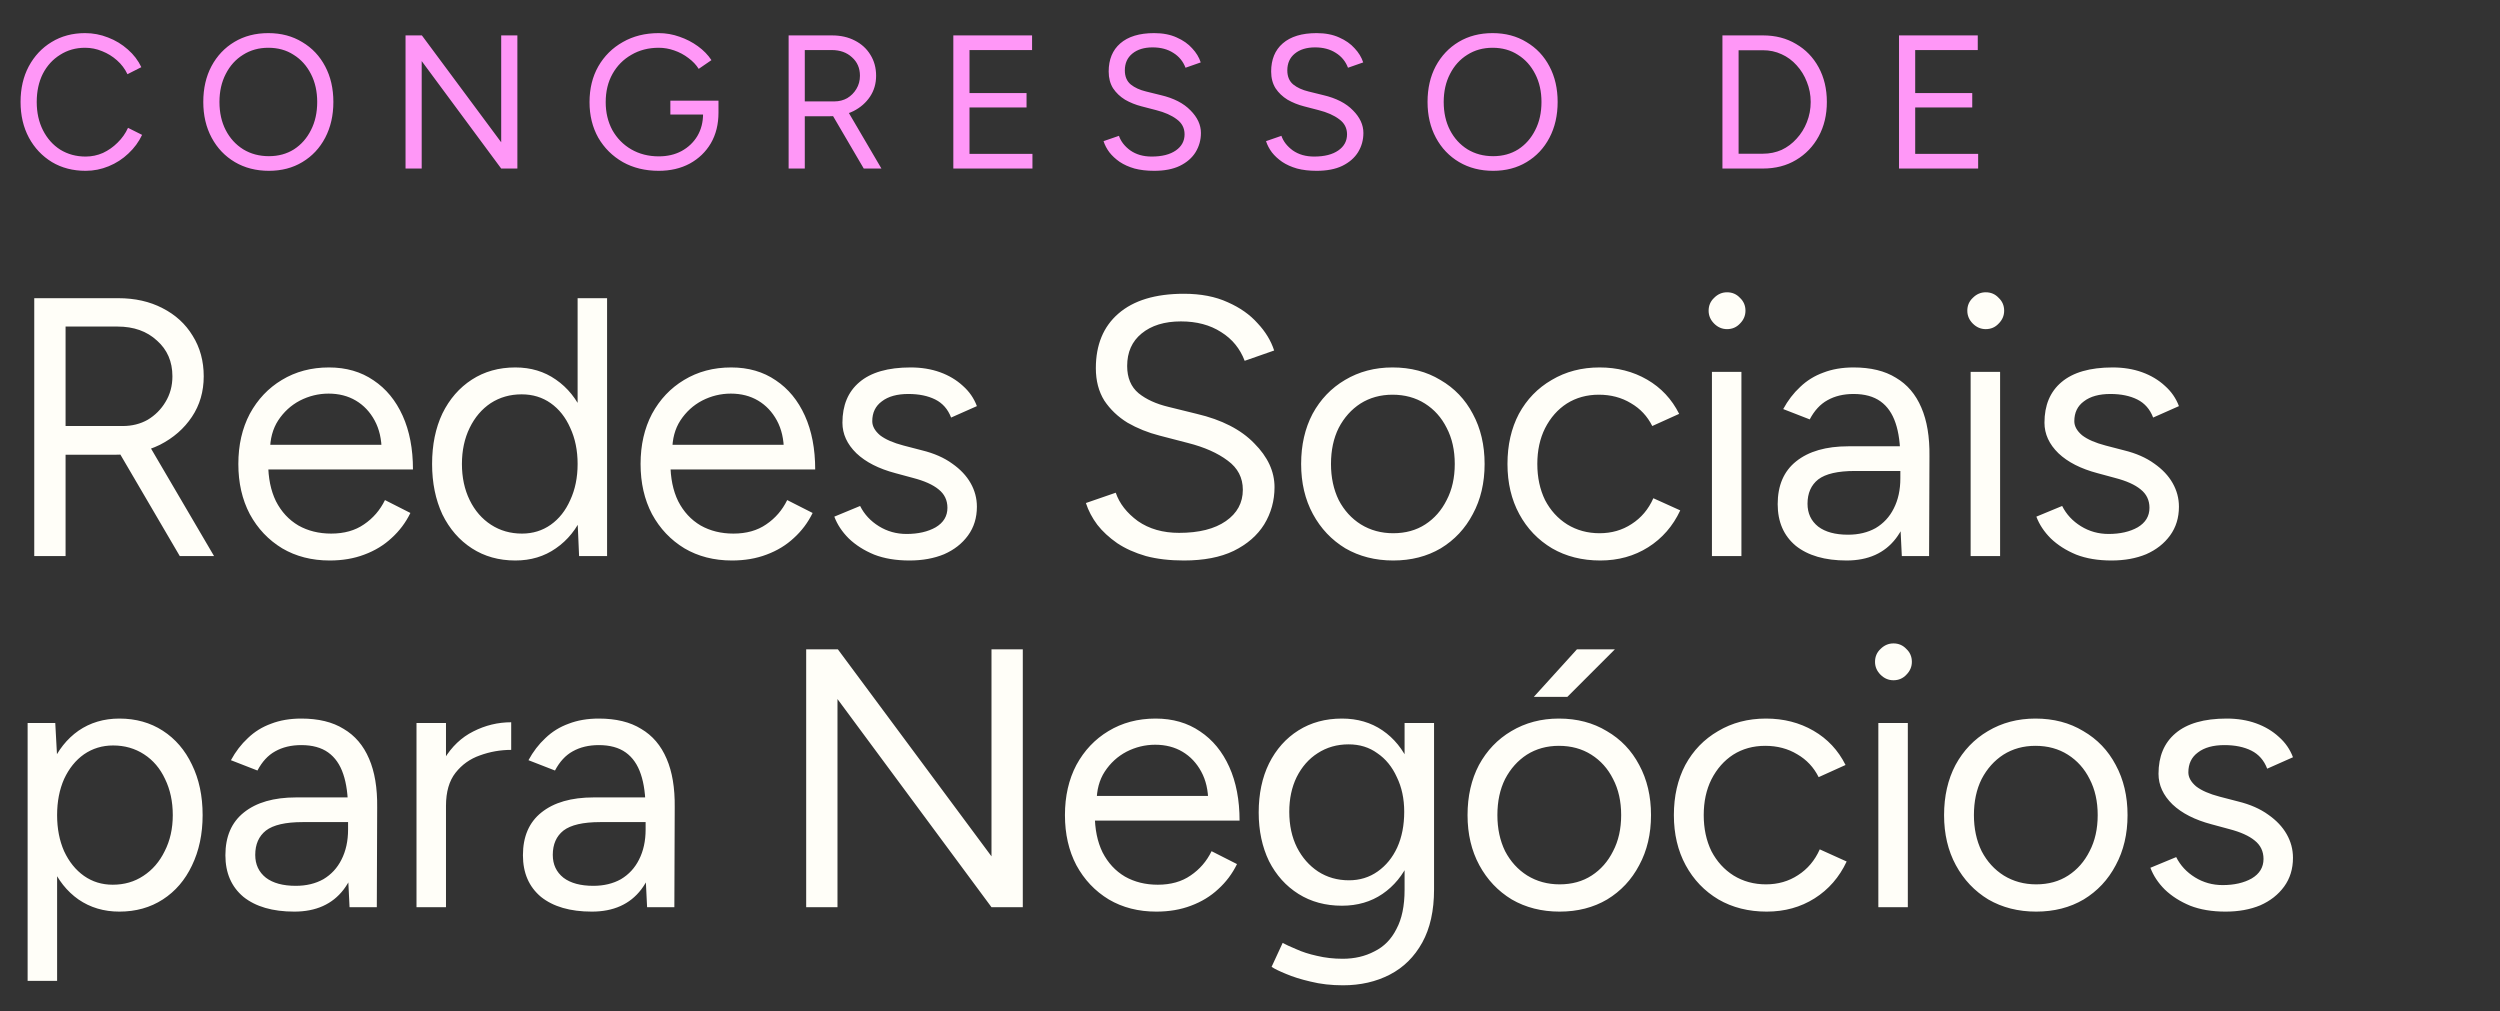 <svg width="178" height="72" viewBox="0 0 178 72" fill="none" xmlns="http://www.w3.org/2000/svg">
<rect x="0" y="0" width="178" height="72" fill="#333333" stroke="none"/>
<path d="M2.439 39.592V21.231H8.42C9.609 21.231 10.658 21.467 11.568 21.939C12.494 22.411 13.211 23.067 13.718 23.907C14.243 24.746 14.505 25.708 14.505 26.792C14.505 27.876 14.226 28.838 13.666 29.677C13.106 30.517 12.346 31.181 11.384 31.671C10.422 32.143 9.338 32.379 8.131 32.379H4.669V39.592H2.439ZM12.8 39.592L8.394 32.064L10.151 30.91L15.24 39.592H12.8ZM4.669 30.333H8.735C9.399 30.333 9.994 30.184 10.518 29.887C11.043 29.572 11.463 29.152 11.777 28.628C12.11 28.086 12.276 27.474 12.276 26.792C12.276 25.743 11.909 24.895 11.174 24.247C10.457 23.583 9.522 23.251 8.367 23.251H4.669V30.333ZM23.475 39.907C22.199 39.907 21.071 39.618 20.092 39.041C19.113 38.447 18.343 37.634 17.784 36.602C17.241 35.57 16.97 34.381 16.97 33.035C16.97 31.688 17.241 30.499 17.784 29.467C18.343 28.436 19.104 27.631 20.066 27.054C21.045 26.46 22.164 26.162 23.423 26.162C24.647 26.162 25.705 26.468 26.597 27.08C27.489 27.675 28.179 28.514 28.669 29.599C29.159 30.683 29.403 31.959 29.403 33.428H18.57L19.095 32.982C19.095 34.031 19.279 34.932 19.646 35.684C20.03 36.436 20.564 37.013 21.246 37.415C21.928 37.8 22.706 37.992 23.58 37.992C24.507 37.992 25.285 37.773 25.915 37.336C26.562 36.899 27.06 36.322 27.41 35.605L29.22 36.523C28.888 37.205 28.442 37.8 27.882 38.307C27.34 38.814 26.693 39.208 25.941 39.487C25.207 39.767 24.385 39.907 23.475 39.907ZM19.226 32.09L18.675 31.671H27.725L27.174 32.117C27.174 31.277 27.008 30.552 26.675 29.939C26.343 29.327 25.897 28.855 25.338 28.523C24.778 28.191 24.131 28.025 23.397 28.025C22.68 28.025 21.998 28.191 21.351 28.523C20.721 28.855 20.205 29.327 19.803 29.939C19.419 30.534 19.226 31.251 19.226 32.09ZM41.231 39.592L41.126 37.153V21.231H43.224V39.592H41.231ZM36.693 39.907C35.521 39.907 34.489 39.618 33.598 39.041C32.706 38.464 32.006 37.66 31.499 36.628C31.01 35.579 30.765 34.381 30.765 33.035C30.765 31.671 31.01 30.473 31.499 29.441C32.006 28.409 32.706 27.605 33.598 27.028C34.489 26.451 35.521 26.162 36.693 26.162C37.794 26.162 38.756 26.451 39.578 27.028C40.417 27.605 41.065 28.409 41.519 29.441C41.974 30.473 42.201 31.671 42.201 33.035C42.201 34.381 41.974 35.579 41.519 36.628C41.065 37.66 40.417 38.464 39.578 39.041C38.756 39.618 37.794 39.907 36.693 39.907ZM37.165 37.992C37.934 37.992 38.616 37.782 39.211 37.363C39.805 36.943 40.269 36.357 40.601 35.605C40.951 34.853 41.126 33.996 41.126 33.035C41.126 32.073 40.951 31.216 40.601 30.464C40.269 29.712 39.805 29.126 39.211 28.707C38.616 28.287 37.926 28.077 37.139 28.077C36.317 28.077 35.582 28.287 34.935 28.707C34.306 29.126 33.807 29.712 33.44 30.464C33.073 31.216 32.889 32.073 32.889 33.035C32.889 33.996 33.073 34.853 33.44 35.605C33.807 36.357 34.315 36.943 34.962 37.363C35.609 37.782 36.343 37.992 37.165 37.992ZM52.114 39.907C50.838 39.907 49.71 39.618 48.731 39.041C47.752 38.447 46.982 37.634 46.422 36.602C45.88 35.57 45.609 34.381 45.609 33.035C45.609 31.688 45.88 30.499 46.422 29.467C46.982 28.436 47.743 27.631 48.705 27.054C49.684 26.46 50.803 26.162 52.062 26.162C53.286 26.162 54.344 26.468 55.236 27.08C56.128 27.675 56.818 28.514 57.308 29.599C57.798 30.683 58.042 31.959 58.042 33.428H47.209L47.734 32.982C47.734 34.031 47.918 34.932 48.285 35.684C48.67 36.436 49.203 37.013 49.885 37.415C50.567 37.8 51.345 37.992 52.219 37.992C53.146 37.992 53.924 37.773 54.554 37.336C55.201 36.899 55.699 36.322 56.049 35.605L57.859 36.523C57.527 37.205 57.081 37.8 56.521 38.307C55.979 38.814 55.332 39.208 54.58 39.487C53.846 39.767 53.024 39.907 52.114 39.907ZM47.865 32.09L47.314 31.671H56.364L55.813 32.117C55.813 31.277 55.647 30.552 55.315 29.939C54.982 29.327 54.536 28.855 53.977 28.523C53.417 28.191 52.77 28.025 52.036 28.025C51.319 28.025 50.637 28.191 49.99 28.523C49.36 28.855 48.844 29.327 48.442 29.939C48.057 30.534 47.865 31.251 47.865 32.09ZM64.755 39.907C63.793 39.907 62.954 39.767 62.237 39.487C61.52 39.19 60.916 38.805 60.427 38.333C59.955 37.861 59.614 37.345 59.404 36.785L61.24 36.025C61.537 36.619 61.983 37.1 62.578 37.468C63.172 37.835 63.828 38.018 64.545 38.018C65.367 38.018 66.058 37.861 66.617 37.546C67.177 37.214 67.457 36.751 67.457 36.156C67.457 35.614 67.247 35.177 66.827 34.844C66.425 34.512 65.822 34.241 65.017 34.031L63.758 33.69C62.569 33.376 61.642 32.904 60.978 32.274C60.313 31.627 59.981 30.901 59.981 30.097C59.981 28.855 60.383 27.893 61.188 27.212C62.009 26.512 63.225 26.162 64.833 26.162C65.603 26.162 66.302 26.276 66.932 26.503C67.561 26.731 68.103 27.054 68.558 27.474C69.013 27.876 69.345 28.357 69.555 28.916L67.719 29.73C67.491 29.135 67.115 28.707 66.591 28.444C66.066 28.182 65.428 28.051 64.676 28.051C63.872 28.051 63.242 28.226 62.788 28.576C62.333 28.908 62.105 29.38 62.105 29.992C62.105 30.342 62.289 30.674 62.656 30.989C63.041 31.286 63.601 31.531 64.335 31.723L65.647 32.064C66.503 32.274 67.22 32.589 67.797 33.008C68.374 33.411 68.812 33.874 69.109 34.399C69.406 34.923 69.555 35.483 69.555 36.077C69.555 36.864 69.345 37.546 68.925 38.123C68.506 38.7 67.937 39.146 67.22 39.461C66.503 39.758 65.682 39.907 64.755 39.907ZM84.293 39.907C83.279 39.907 82.379 39.802 81.592 39.592C80.805 39.365 80.123 39.059 79.546 38.674C78.969 38.272 78.496 37.835 78.129 37.363C77.762 36.873 77.491 36.357 77.316 35.815L79.441 35.081C79.703 35.85 80.228 36.523 81.015 37.1C81.819 37.66 82.798 37.94 83.952 37.94C85.369 37.94 86.479 37.66 87.284 37.1C88.088 36.541 88.49 35.797 88.49 34.871C88.49 34.014 88.132 33.323 87.415 32.798C86.698 32.257 85.754 31.837 84.582 31.54L82.562 31.015C81.74 30.805 80.98 30.499 80.28 30.097C79.598 29.677 79.047 29.152 78.628 28.523C78.225 27.876 78.024 27.107 78.024 26.215C78.024 24.553 78.558 23.259 79.624 22.333C80.709 21.388 82.265 20.916 84.293 20.916C85.5 20.916 86.54 21.117 87.415 21.52C88.289 21.904 88.997 22.403 89.539 23.015C90.099 23.609 90.492 24.256 90.72 24.956L88.621 25.69C88.289 24.816 87.73 24.134 86.943 23.644C86.156 23.137 85.203 22.884 84.084 22.884C82.912 22.884 81.976 23.172 81.277 23.749C80.595 24.309 80.254 25.078 80.254 26.057C80.254 26.897 80.525 27.544 81.067 27.998C81.609 28.436 82.317 28.759 83.192 28.969L85.211 29.467C86.995 29.887 88.359 30.587 89.303 31.566C90.265 32.528 90.746 33.568 90.746 34.687C90.746 35.649 90.501 36.532 90.012 37.336C89.522 38.123 88.796 38.753 87.835 39.225C86.89 39.68 85.71 39.907 84.293 39.907ZM99.199 39.907C97.922 39.907 96.786 39.618 95.789 39.041C94.81 38.447 94.04 37.634 93.481 36.602C92.921 35.57 92.641 34.381 92.641 33.035C92.641 31.688 92.912 30.499 93.454 29.467C94.014 28.436 94.784 27.631 95.763 27.054C96.76 26.46 97.887 26.162 99.146 26.162C100.44 26.162 101.577 26.46 102.556 27.054C103.553 27.631 104.323 28.436 104.865 29.467C105.424 30.499 105.704 31.688 105.704 33.035C105.704 34.381 105.424 35.57 104.865 36.602C104.323 37.634 103.562 38.447 102.583 39.041C101.603 39.618 100.475 39.907 99.199 39.907ZM99.199 37.966C100.073 37.966 100.834 37.756 101.481 37.336C102.128 36.917 102.635 36.34 103.002 35.605C103.387 34.871 103.579 34.014 103.579 33.035C103.579 32.055 103.387 31.198 103.002 30.464C102.635 29.73 102.119 29.152 101.455 28.733C100.79 28.313 100.021 28.103 99.146 28.103C98.29 28.103 97.529 28.313 96.864 28.733C96.217 29.152 95.701 29.73 95.317 30.464C94.95 31.198 94.766 32.055 94.766 33.035C94.766 33.996 94.95 34.853 95.317 35.605C95.701 36.34 96.226 36.917 96.891 37.336C97.573 37.756 98.342 37.966 99.199 37.966ZM113.942 39.907C112.648 39.907 111.503 39.618 110.506 39.041C109.509 38.447 108.731 37.634 108.172 36.602C107.612 35.57 107.332 34.381 107.332 33.035C107.332 31.688 107.603 30.499 108.145 29.467C108.705 28.436 109.483 27.631 110.48 27.054C111.477 26.46 112.613 26.162 113.89 26.162C115.149 26.162 116.277 26.451 117.274 27.028C118.27 27.605 119.031 28.418 119.556 29.467L117.641 30.333C117.291 29.633 116.784 29.091 116.119 28.707C115.455 28.304 114.694 28.103 113.837 28.103C112.981 28.103 112.22 28.313 111.555 28.733C110.908 29.152 110.392 29.738 110.008 30.49C109.641 31.225 109.457 32.073 109.457 33.035C109.457 33.996 109.641 34.853 110.008 35.605C110.392 36.34 110.917 36.917 111.582 37.336C112.264 37.756 113.033 37.966 113.89 37.966C114.747 37.966 115.507 37.747 116.172 37.31C116.854 36.873 117.37 36.261 117.719 35.474L119.634 36.34C119.11 37.459 118.349 38.333 117.352 38.963C116.355 39.592 115.219 39.907 113.942 39.907ZM121.89 39.592V26.477H123.989V39.592H121.89ZM122.966 23.434C122.616 23.434 122.31 23.303 122.048 23.041C121.786 22.779 121.654 22.473 121.654 22.123C121.654 21.756 121.786 21.45 122.048 21.205C122.31 20.942 122.616 20.811 122.966 20.811C123.333 20.811 123.639 20.942 123.884 21.205C124.146 21.45 124.277 21.756 124.277 22.123C124.277 22.473 124.146 22.779 123.884 23.041C123.639 23.303 123.333 23.434 122.966 23.434ZM135.41 39.592L135.305 37.441V32.667C135.305 31.636 135.191 30.788 134.964 30.123C134.737 29.441 134.378 28.925 133.889 28.576C133.399 28.226 132.761 28.051 131.974 28.051C131.257 28.051 130.636 28.2 130.112 28.497C129.604 28.777 129.185 29.231 128.853 29.861L126.964 29.126C127.296 28.514 127.698 27.99 128.171 27.552C128.643 27.098 129.194 26.757 129.823 26.529C130.453 26.285 131.17 26.162 131.974 26.162C133.198 26.162 134.203 26.407 134.99 26.897C135.795 27.369 136.398 28.077 136.8 29.021C137.202 29.948 137.395 31.102 137.377 32.484L137.351 39.592H135.41ZM131.476 39.907C129.937 39.907 128.73 39.557 127.856 38.858C126.999 38.141 126.571 37.153 126.571 35.894C126.571 34.565 127.008 33.55 127.882 32.851C128.774 32.134 130.015 31.776 131.607 31.776H135.358V33.533H132.079C130.855 33.533 129.98 33.734 129.456 34.136C128.949 34.538 128.695 35.115 128.695 35.867C128.695 36.55 128.949 37.092 129.456 37.494C129.963 37.879 130.671 38.071 131.58 38.071C132.332 38.071 132.988 37.913 133.548 37.599C134.107 37.266 134.536 36.803 134.833 36.209C135.148 35.596 135.305 34.88 135.305 34.058H136.197C136.197 35.841 135.795 37.266 134.99 38.333C134.186 39.382 133.014 39.907 131.476 39.907ZM140.309 39.592V26.477H142.407V39.592H140.309ZM141.384 23.434C141.035 23.434 140.729 23.303 140.466 23.041C140.204 22.779 140.073 22.473 140.073 22.123C140.073 21.756 140.204 21.45 140.466 21.205C140.729 20.942 141.035 20.811 141.384 20.811C141.752 20.811 142.058 20.942 142.302 21.205C142.565 21.45 142.696 21.756 142.696 22.123C142.696 22.473 142.565 22.779 142.302 23.041C142.058 23.303 141.752 23.434 141.384 23.434ZM150.34 39.907C149.378 39.907 148.539 39.767 147.822 39.487C147.105 39.19 146.502 38.805 146.012 38.333C145.54 37.861 145.199 37.345 144.989 36.785L146.825 36.025C147.122 36.619 147.568 37.1 148.163 37.468C148.757 37.835 149.413 38.018 150.13 38.018C150.952 38.018 151.643 37.861 152.202 37.546C152.762 37.214 153.042 36.751 153.042 36.156C153.042 35.614 152.832 35.177 152.412 34.844C152.01 34.512 151.407 34.241 150.602 34.031L149.343 33.69C148.154 33.376 147.227 32.904 146.563 32.274C145.898 31.627 145.566 30.901 145.566 30.097C145.566 28.855 145.968 27.893 146.773 27.212C147.595 26.512 148.81 26.162 150.419 26.162C151.188 26.162 151.888 26.276 152.517 26.503C153.147 26.731 153.689 27.054 154.143 27.474C154.598 27.876 154.93 28.357 155.14 28.916L153.304 29.73C153.077 29.135 152.701 28.707 152.176 28.444C151.651 28.182 151.013 28.051 150.261 28.051C149.457 28.051 148.827 28.226 148.373 28.576C147.918 28.908 147.691 29.38 147.691 29.992C147.691 30.342 147.874 30.674 148.242 30.989C148.626 31.286 149.186 31.531 149.92 31.723L151.232 32.064C152.089 32.274 152.806 32.589 153.383 33.008C153.96 33.411 154.397 33.874 154.694 34.399C154.991 34.923 155.14 35.483 155.14 36.077C155.14 36.864 154.93 37.546 154.511 38.123C154.091 38.7 153.523 39.146 152.806 39.461C152.089 39.758 151.267 39.907 150.34 39.907ZM1.967 69.838V51.477H3.935L4.066 53.89V69.838H1.967ZM8.499 64.907C7.397 64.907 6.426 64.618 5.587 64.041C4.765 63.464 4.127 62.66 3.672 61.628C3.218 60.579 2.99 59.381 2.99 58.035C2.99 56.671 3.218 55.473 3.672 54.441C4.127 53.409 4.765 52.605 5.587 52.028C6.426 51.451 7.397 51.162 8.499 51.162C9.67 51.162 10.702 51.451 11.594 52.028C12.486 52.605 13.176 53.409 13.666 54.441C14.173 55.473 14.427 56.671 14.427 58.035C14.427 59.381 14.173 60.579 13.666 61.628C13.176 62.66 12.486 63.464 11.594 64.041C10.702 64.618 9.67 64.907 8.499 64.907ZM8.026 62.992C8.848 62.992 9.574 62.782 10.204 62.363C10.851 61.943 11.358 61.357 11.725 60.605C12.11 59.853 12.302 58.996 12.302 58.035C12.302 57.073 12.118 56.216 11.751 55.464C11.401 54.712 10.903 54.126 10.256 53.707C9.609 53.287 8.875 53.077 8.053 53.077C7.283 53.077 6.593 53.287 5.98 53.707C5.386 54.126 4.914 54.712 4.564 55.464C4.232 56.216 4.066 57.073 4.066 58.035C4.066 58.996 4.232 59.853 4.564 60.605C4.914 61.357 5.386 61.943 5.98 62.363C6.575 62.782 7.257 62.992 8.026 62.992ZM24.888 64.592L24.783 62.441V57.667C24.783 56.636 24.669 55.788 24.442 55.123C24.215 54.441 23.856 53.925 23.366 53.575C22.877 53.226 22.238 53.051 21.452 53.051C20.735 53.051 20.114 53.2 19.589 53.497C19.082 53.777 18.662 54.231 18.33 54.861L16.442 54.126C16.774 53.514 17.176 52.99 17.648 52.553C18.12 52.098 18.671 51.757 19.301 51.529C19.93 51.285 20.647 51.162 21.452 51.162C22.676 51.162 23.681 51.407 24.468 51.897C25.272 52.369 25.876 53.077 26.278 54.021C26.68 54.948 26.872 56.102 26.855 57.484L26.829 64.592H24.888ZM20.953 64.907C19.414 64.907 18.208 64.557 17.333 63.858C16.477 63.141 16.048 62.153 16.048 60.894C16.048 59.565 16.485 58.55 17.36 57.851C18.252 57.134 19.493 56.776 21.084 56.776H24.835V58.533H21.556C20.332 58.533 19.458 58.734 18.933 59.136C18.426 59.538 18.173 60.115 18.173 60.867C18.173 61.55 18.426 62.092 18.933 62.494C19.441 62.879 20.149 63.071 21.058 63.071C21.81 63.071 22.466 62.913 23.025 62.599C23.585 62.266 24.013 61.803 24.311 61.209C24.625 60.596 24.783 59.88 24.783 59.058H25.675C25.675 60.841 25.272 62.266 24.468 63.333C23.664 64.382 22.492 64.907 20.953 64.907ZM30.81 57.484C30.81 56.067 31.081 54.922 31.623 54.048C32.165 53.156 32.856 52.5 33.695 52.08C34.552 51.643 35.452 51.425 36.397 51.425V53.392C35.627 53.392 34.884 53.523 34.167 53.785C33.468 54.03 32.891 54.441 32.436 55.018C31.981 55.595 31.754 56.382 31.754 57.379L30.81 57.484ZM29.655 64.592V51.477H31.754V64.592H29.655ZM46.073 64.592L45.968 62.441V57.667C45.968 56.636 45.854 55.788 45.627 55.123C45.4 54.441 45.041 53.925 44.551 53.575C44.062 53.226 43.423 53.051 42.637 53.051C41.92 53.051 41.299 53.2 40.774 53.497C40.267 53.777 39.847 54.231 39.515 54.861L37.627 54.126C37.959 53.514 38.361 52.99 38.833 52.553C39.305 52.098 39.856 51.757 40.486 51.529C41.115 51.285 41.832 51.162 42.637 51.162C43.861 51.162 44.866 51.407 45.653 51.897C46.457 52.369 47.061 53.077 47.463 54.021C47.865 54.948 48.057 56.102 48.04 57.484L48.014 64.592H46.073ZM42.138 64.907C40.599 64.907 39.393 64.557 38.518 63.858C37.662 63.141 37.233 62.153 37.233 60.894C37.233 59.565 37.67 58.55 38.545 57.851C39.437 57.134 40.678 56.776 42.269 56.776H46.02V58.533H42.742C41.517 58.533 40.643 58.734 40.118 59.136C39.611 59.538 39.358 60.115 39.358 60.867C39.358 61.55 39.611 62.092 40.118 62.494C40.626 62.879 41.334 63.071 42.243 63.071C42.995 63.071 43.651 62.913 44.21 62.599C44.77 62.266 45.198 61.803 45.496 61.209C45.81 60.596 45.968 59.88 45.968 59.058H46.86C46.86 60.841 46.457 62.266 45.653 63.333C44.849 64.382 43.677 64.907 42.138 64.907ZM57.4 64.592V46.231H59.656L70.594 60.972V46.231H72.823V64.592H70.594L59.629 49.772V64.592H57.4ZM82.329 64.907C81.053 64.907 79.925 64.618 78.946 64.041C77.966 63.447 77.197 62.634 76.637 61.602C76.095 60.57 75.824 59.381 75.824 58.035C75.824 56.688 76.095 55.499 76.637 54.467C77.197 53.436 77.958 52.631 78.919 52.054C79.899 51.46 81.018 51.162 82.277 51.162C83.501 51.162 84.559 51.468 85.451 52.08C86.343 52.675 87.033 53.514 87.523 54.599C88.013 55.683 88.257 56.959 88.257 58.428H77.424L77.949 57.982C77.949 59.031 78.133 59.932 78.5 60.684C78.885 61.436 79.418 62.013 80.1 62.415C80.782 62.8 81.56 62.992 82.434 62.992C83.361 62.992 84.139 62.773 84.769 62.336C85.416 61.899 85.914 61.322 86.264 60.605L88.074 61.523C87.742 62.205 87.296 62.8 86.736 63.307C86.194 63.814 85.547 64.207 84.795 64.487C84.061 64.767 83.239 64.907 82.329 64.907ZM78.08 57.09L77.529 56.671H86.579L86.028 57.117C86.028 56.277 85.862 55.551 85.529 54.94C85.197 54.327 84.751 53.855 84.192 53.523C83.632 53.191 82.985 53.025 82.251 53.025C81.534 53.025 80.852 53.191 80.205 53.523C79.575 53.855 79.059 54.327 78.657 54.94C78.272 55.534 78.08 56.251 78.08 57.09ZM95.625 70.153C94.786 70.153 94.017 70.066 93.317 69.891C92.635 69.733 92.049 69.55 91.56 69.34C91.088 69.147 90.747 68.981 90.537 68.841L91.324 67.136C91.551 67.259 91.874 67.407 92.294 67.582C92.714 67.775 93.204 67.932 93.763 68.055C94.34 68.194 94.952 68.264 95.599 68.264C96.439 68.264 97.191 68.09 97.855 67.74C98.537 67.407 99.062 66.874 99.429 66.14C99.814 65.423 100.006 64.496 100.006 63.359V51.477H102.104V63.333C102.104 64.837 101.825 66.096 101.265 67.11C100.705 68.124 99.936 68.885 98.957 69.392C97.977 69.899 96.867 70.153 95.625 70.153ZM95.547 64.487C94.375 64.487 93.343 64.207 92.452 63.648C91.56 63.088 90.86 62.31 90.353 61.313C89.864 60.299 89.619 59.145 89.619 57.851C89.619 56.522 89.864 55.359 90.353 54.362C90.86 53.348 91.56 52.561 92.452 52.002C93.343 51.442 94.375 51.162 95.547 51.162C96.648 51.162 97.61 51.442 98.432 52.002C99.254 52.561 99.892 53.348 100.347 54.362C100.819 55.359 101.055 56.522 101.055 57.851C101.055 59.163 100.819 60.317 100.347 61.313C99.892 62.31 99.254 63.088 98.432 63.648C97.61 64.207 96.648 64.487 95.547 64.487ZM96.045 62.677C96.814 62.677 97.496 62.468 98.091 62.048C98.686 61.628 99.149 61.06 99.481 60.343C99.814 59.608 99.98 58.76 99.98 57.798C99.98 56.872 99.805 56.05 99.455 55.333C99.123 54.599 98.659 54.03 98.065 53.628C97.488 53.208 96.806 52.998 96.019 52.998C95.197 52.998 94.463 53.208 93.816 53.628C93.186 54.03 92.688 54.599 92.32 55.333C91.971 56.05 91.796 56.872 91.796 57.798C91.796 58.76 91.979 59.608 92.347 60.343C92.714 61.06 93.212 61.628 93.842 62.048C94.489 62.468 95.223 62.677 96.045 62.677ZM111.047 64.907C109.77 64.907 108.633 64.618 107.637 64.041C106.657 63.447 105.888 62.634 105.328 61.602C104.769 60.57 104.489 59.381 104.489 58.035C104.489 56.688 104.76 55.499 105.302 54.467C105.862 53.436 106.631 52.631 107.61 52.054C108.607 51.46 109.735 51.162 110.994 51.162C112.288 51.162 113.425 51.46 114.404 52.054C115.401 52.631 116.17 53.436 116.712 54.467C117.272 55.499 117.552 56.688 117.552 58.035C117.552 59.381 117.272 60.57 116.712 61.602C116.17 62.634 115.409 63.447 114.43 64.041C113.451 64.618 112.323 64.907 111.047 64.907ZM111.047 62.966C111.921 62.966 112.682 62.756 113.329 62.336C113.976 61.917 114.483 61.34 114.85 60.605C115.235 59.871 115.427 59.014 115.427 58.035C115.427 57.055 115.235 56.199 114.85 55.464C114.483 54.73 113.967 54.153 113.302 53.733C112.638 53.313 111.868 53.103 110.994 53.103C110.137 53.103 109.377 53.313 108.712 53.733C108.065 54.153 107.549 54.73 107.164 55.464C106.797 56.199 106.614 57.055 106.614 58.035C106.614 58.996 106.797 59.853 107.164 60.605C107.549 61.34 108.074 61.917 108.738 62.336C109.42 62.756 110.19 62.966 111.047 62.966ZM109.21 49.615L112.279 46.231H114.981L111.597 49.615H109.21ZM125.79 64.907C124.496 64.907 123.351 64.618 122.354 64.041C121.357 63.447 120.579 62.634 120.019 61.602C119.46 60.57 119.18 59.381 119.18 58.035C119.18 56.688 119.451 55.499 119.993 54.467C120.553 53.436 121.331 52.631 122.328 52.054C123.324 51.46 124.461 51.162 125.737 51.162C126.997 51.162 128.124 51.451 129.121 52.028C130.118 52.605 130.879 53.418 131.403 54.467L129.488 55.333C129.139 54.633 128.632 54.091 127.967 53.707C127.303 53.304 126.542 53.103 125.685 53.103C124.828 53.103 124.068 53.313 123.403 53.733C122.756 54.153 122.24 54.738 121.855 55.49C121.488 56.225 121.305 57.073 121.305 58.035C121.305 58.996 121.488 59.853 121.855 60.605C122.24 61.34 122.765 61.917 123.429 62.336C124.111 62.756 124.881 62.966 125.737 62.966C126.594 62.966 127.355 62.747 128.02 62.31C128.702 61.873 129.217 61.261 129.567 60.474L131.482 61.34C130.957 62.459 130.197 63.333 129.2 63.963C128.203 64.592 127.066 64.907 125.79 64.907ZM133.738 64.592V51.477H135.837V64.592H133.738ZM134.814 48.434C134.464 48.434 134.158 48.303 133.895 48.041C133.633 47.779 133.502 47.473 133.502 47.123C133.502 46.756 133.633 46.45 133.895 46.205C134.158 45.943 134.464 45.811 134.814 45.811C135.181 45.811 135.487 45.943 135.732 46.205C135.994 46.45 136.125 46.756 136.125 47.123C136.125 47.473 135.994 47.779 135.732 48.041C135.487 48.303 135.181 48.434 134.814 48.434ZM144.976 64.907C143.699 64.907 142.563 64.618 141.566 64.041C140.587 63.447 139.817 62.634 139.258 61.602C138.698 60.57 138.418 59.381 138.418 58.035C138.418 56.688 138.689 55.499 139.231 54.467C139.791 53.436 140.56 52.631 141.54 52.054C142.536 51.46 143.664 51.162 144.923 51.162C146.217 51.162 147.354 51.46 148.333 52.054C149.33 52.631 150.099 53.436 150.641 54.467C151.201 55.499 151.481 56.688 151.481 58.035C151.481 59.381 151.201 60.57 150.641 61.602C150.099 62.634 149.339 63.447 148.359 64.041C147.38 64.618 146.252 64.907 144.976 64.907ZM144.976 62.966C145.85 62.966 146.611 62.756 147.258 62.336C147.905 61.917 148.412 61.34 148.779 60.605C149.164 59.871 149.356 59.014 149.356 58.035C149.356 57.055 149.164 56.199 148.779 55.464C148.412 54.73 147.896 54.153 147.231 53.733C146.567 53.313 145.798 53.103 144.923 53.103C144.066 53.103 143.306 53.313 142.641 53.733C141.994 54.153 141.478 54.73 141.094 55.464C140.726 56.199 140.543 57.055 140.543 58.035C140.543 58.996 140.726 59.853 141.094 60.605C141.478 61.34 142.003 61.917 142.667 62.336C143.349 62.756 144.119 62.966 144.976 62.966ZM158.46 64.907C157.498 64.907 156.659 64.767 155.942 64.487C155.225 64.19 154.622 63.805 154.132 63.333C153.66 62.861 153.319 62.345 153.109 61.785L154.945 61.025C155.242 61.619 155.688 62.1 156.283 62.468C156.878 62.835 157.533 63.018 158.25 63.018C159.072 63.018 159.763 62.861 160.322 62.546C160.882 62.214 161.162 61.751 161.162 61.156C161.162 60.614 160.952 60.177 160.532 59.844C160.13 59.512 159.527 59.241 158.722 59.031L157.463 58.69C156.274 58.376 155.347 57.904 154.683 57.274C154.018 56.627 153.686 55.901 153.686 55.097C153.686 53.855 154.088 52.894 154.893 52.212C155.715 51.512 156.93 51.162 158.539 51.162C159.308 51.162 160.008 51.276 160.637 51.503C161.267 51.731 161.809 52.054 162.263 52.474C162.718 52.876 163.05 53.357 163.26 53.916L161.424 54.73C161.197 54.135 160.821 53.707 160.296 53.444C159.772 53.182 159.133 53.051 158.381 53.051C157.577 53.051 156.947 53.226 156.493 53.575C156.038 53.908 155.811 54.38 155.811 54.992C155.811 55.342 155.994 55.674 156.362 55.989C156.746 56.286 157.306 56.531 158.04 56.723L159.352 57.064C160.209 57.274 160.926 57.589 161.503 58.008C162.08 58.411 162.517 58.874 162.814 59.399C163.112 59.923 163.26 60.483 163.26 61.077C163.26 61.864 163.05 62.546 162.631 63.123C162.211 63.7 161.643 64.146 160.926 64.461C160.209 64.758 159.387 64.907 158.46 64.907Z" fill="#FFFEF8"/>
<path d="M6.095 12.162C5.193 12.162 4.394 11.955 3.698 11.54C3.003 11.115 2.457 10.537 2.06 9.806C1.663 9.066 1.464 8.217 1.464 7.26C1.464 6.303 1.658 5.459 2.046 4.728C2.444 3.988 2.985 3.41 3.671 2.995C4.366 2.57 5.161 2.358 6.055 2.358C6.623 2.358 7.17 2.462 7.693 2.67C8.217 2.868 8.686 3.153 9.102 3.523C9.517 3.884 9.837 4.304 10.063 4.782L9.075 5.283C8.894 4.904 8.646 4.574 8.33 4.295C8.014 4.015 7.662 3.798 7.273 3.645C6.885 3.482 6.479 3.401 6.055 3.401C5.396 3.401 4.804 3.568 4.281 3.902C3.757 4.227 3.346 4.678 3.048 5.256C2.76 5.834 2.615 6.502 2.615 7.26C2.615 8.019 2.764 8.691 3.062 9.278C3.36 9.865 3.771 10.325 4.294 10.659C4.827 10.984 5.427 11.147 6.095 11.147C6.529 11.147 6.939 11.061 7.328 10.89C7.716 10.709 8.063 10.465 8.37 10.158C8.686 9.851 8.935 9.499 9.115 9.102L10.117 9.603C9.883 10.1 9.558 10.542 9.142 10.93C8.736 11.318 8.267 11.621 7.734 11.838C7.21 12.054 6.664 12.162 6.095 12.162ZM19.146 12.162C18.234 12.162 17.426 11.955 16.722 11.54C16.018 11.124 15.467 10.546 15.07 9.806C14.672 9.066 14.474 8.217 14.474 7.26C14.474 6.294 14.668 5.446 15.056 4.714C15.453 3.974 15.999 3.396 16.695 2.981C17.39 2.566 18.193 2.358 19.105 2.358C20.017 2.358 20.82 2.57 21.516 2.995C22.22 3.41 22.766 3.988 23.154 4.728C23.542 5.459 23.736 6.303 23.736 7.26C23.736 8.217 23.542 9.066 23.154 9.806C22.766 10.546 22.224 11.124 21.529 11.54C20.843 11.955 20.049 12.162 19.146 12.162ZM19.146 11.12C19.823 11.12 20.419 10.957 20.933 10.632C21.448 10.298 21.85 9.842 22.139 9.265C22.436 8.687 22.585 8.019 22.585 7.26C22.585 6.511 22.436 5.847 22.139 5.27C21.841 4.683 21.43 4.227 20.906 3.902C20.392 3.568 19.791 3.401 19.105 3.401C18.428 3.401 17.828 3.568 17.304 3.902C16.78 4.227 16.37 4.683 16.072 5.27C15.774 5.847 15.625 6.511 15.625 7.26C15.625 8.019 15.774 8.687 16.072 9.265C16.37 9.842 16.785 10.298 17.318 10.632C17.85 10.957 18.46 11.12 19.146 11.12ZM28.874 12V2.521H30.038L35.685 10.131V2.521H36.837V12H35.685L30.025 4.349V12H28.874ZM46.904 12.162C45.938 12.162 45.085 11.955 44.344 11.54C43.604 11.115 43.022 10.537 42.597 9.806C42.182 9.066 41.974 8.222 41.974 7.274C41.974 6.308 42.182 5.459 42.597 4.728C43.022 3.988 43.604 3.41 44.344 2.995C45.085 2.57 45.938 2.358 46.904 2.358C47.409 2.358 47.901 2.444 48.38 2.615C48.858 2.778 49.296 3.004 49.693 3.293C50.091 3.581 50.411 3.911 50.655 4.281L49.748 4.904C49.567 4.615 49.323 4.358 49.016 4.132C48.709 3.897 48.371 3.717 48.001 3.59C47.64 3.464 47.274 3.401 46.904 3.401C46.172 3.401 45.523 3.568 44.954 3.902C44.385 4.227 43.938 4.678 43.613 5.256C43.288 5.834 43.126 6.506 43.126 7.274C43.126 8.014 43.284 8.678 43.6 9.265C43.925 9.842 44.371 10.298 44.94 10.632C45.518 10.966 46.172 11.133 46.904 11.133C47.518 11.133 48.059 11.007 48.529 10.754C49.007 10.492 49.382 10.136 49.653 9.684C49.924 9.224 50.059 8.696 50.059 8.1L51.156 8.019C51.156 8.849 50.975 9.576 50.614 10.199C50.253 10.813 49.752 11.296 49.111 11.648C48.47 11.991 47.734 12.162 46.904 12.162ZM47.73 8.154V7.166H51.156V8.059L50.614 8.154H47.73ZM56.15 12V2.521H59.237C59.851 2.521 60.393 2.643 60.862 2.886C61.341 3.13 61.711 3.469 61.973 3.902C62.244 4.335 62.379 4.832 62.379 5.392C62.379 5.951 62.235 6.448 61.946 6.881C61.657 7.314 61.264 7.658 60.768 7.91C60.271 8.154 59.711 8.276 59.088 8.276H57.301V12H56.15ZM61.499 12L59.224 8.113L60.131 7.518L62.758 12H61.499ZM57.301 7.22H59.4C59.743 7.22 60.05 7.143 60.321 6.989C60.592 6.827 60.808 6.61 60.971 6.339C61.142 6.06 61.228 5.744 61.228 5.392C61.228 4.85 61.038 4.412 60.659 4.078C60.289 3.735 59.806 3.563 59.21 3.563H57.301V7.22ZM67.877 12V2.521H73.483V3.563H69.028V6.624H73.09V7.653H69.028V10.957H73.51V12H67.877ZM82.174 12.162C81.651 12.162 81.186 12.108 80.779 12C80.373 11.883 80.021 11.725 79.723 11.526C79.425 11.318 79.182 11.093 78.992 10.849C78.802 10.596 78.662 10.33 78.572 10.05L79.669 9.671C79.805 10.068 80.075 10.416 80.482 10.713C80.897 11.002 81.403 11.147 81.998 11.147C82.73 11.147 83.303 11.002 83.718 10.713C84.133 10.425 84.341 10.041 84.341 9.562C84.341 9.12 84.156 8.763 83.786 8.493C83.416 8.213 82.928 7.996 82.323 7.843L81.281 7.572C80.856 7.463 80.463 7.305 80.102 7.098C79.75 6.881 79.466 6.61 79.249 6.285C79.042 5.951 78.938 5.554 78.938 5.094C78.938 4.236 79.213 3.568 79.764 3.089C80.324 2.602 81.127 2.358 82.174 2.358C82.797 2.358 83.334 2.462 83.786 2.67C84.237 2.868 84.603 3.126 84.883 3.441C85.172 3.748 85.375 4.082 85.492 4.444L84.409 4.823C84.237 4.371 83.948 4.019 83.542 3.766C83.136 3.505 82.644 3.374 82.066 3.374C81.461 3.374 80.978 3.523 80.617 3.821C80.265 4.11 80.089 4.507 80.089 5.012C80.089 5.446 80.229 5.78 80.509 6.014C80.789 6.24 81.154 6.407 81.606 6.516L82.648 6.773C83.569 6.989 84.273 7.351 84.761 7.856C85.257 8.353 85.506 8.89 85.506 9.468C85.506 9.964 85.379 10.42 85.126 10.835C84.874 11.242 84.499 11.567 84.002 11.81C83.515 12.045 82.906 12.162 82.174 12.162ZM93.743 12.162C93.219 12.162 92.754 12.108 92.348 12C91.942 11.883 91.59 11.725 91.292 11.526C90.994 11.318 90.75 11.093 90.56 10.849C90.371 10.596 90.231 10.33 90.141 10.05L91.237 9.671C91.373 10.068 91.644 10.416 92.05 10.713C92.465 11.002 92.971 11.147 93.567 11.147C94.298 11.147 94.871 11.002 95.286 10.713C95.702 10.425 95.909 10.041 95.909 9.562C95.909 9.12 95.724 8.763 95.354 8.493C94.984 8.213 94.496 7.996 93.892 7.843L92.849 7.572C92.425 7.463 92.032 7.305 91.671 7.098C91.319 6.881 91.034 6.61 90.818 6.285C90.61 5.951 90.506 5.554 90.506 5.094C90.506 4.236 90.781 3.568 91.332 3.089C91.892 2.602 92.695 2.358 93.743 2.358C94.366 2.358 94.903 2.462 95.354 2.67C95.806 2.868 96.171 3.126 96.451 3.441C96.74 3.748 96.943 4.082 97.06 4.444L95.977 4.823C95.806 4.371 95.517 4.019 95.11 3.766C94.704 3.505 94.212 3.374 93.634 3.374C93.029 3.374 92.546 3.523 92.185 3.821C91.833 4.11 91.657 4.507 91.657 5.012C91.657 5.446 91.797 5.78 92.077 6.014C92.357 6.24 92.722 6.407 93.174 6.516L94.217 6.773C95.138 6.989 95.842 7.351 96.329 7.856C96.826 8.353 97.074 8.89 97.074 9.468C97.074 9.964 96.948 10.42 96.695 10.835C96.442 11.242 96.067 11.567 95.571 11.81C95.083 12.045 94.474 12.162 93.743 12.162ZM106.313 12.162C105.401 12.162 104.593 11.955 103.889 11.54C103.185 11.124 102.634 10.546 102.237 9.806C101.84 9.066 101.641 8.217 101.641 7.26C101.641 6.294 101.835 5.446 102.223 4.714C102.621 3.974 103.167 3.396 103.862 2.981C104.557 2.566 105.361 2.358 106.272 2.358C107.184 2.358 107.988 2.57 108.683 2.995C109.387 3.41 109.933 3.988 110.322 4.728C110.71 5.459 110.904 6.303 110.904 7.26C110.904 8.217 110.71 9.066 110.322 9.806C109.933 10.546 109.392 11.124 108.696 11.54C108.01 11.955 107.216 12.162 106.313 12.162ZM106.313 11.12C106.99 11.12 107.586 10.957 108.101 10.632C108.615 10.298 109.017 9.842 109.306 9.265C109.604 8.687 109.753 8.019 109.753 7.26C109.753 6.511 109.604 5.847 109.306 5.27C109.008 4.683 108.597 4.227 108.074 3.902C107.559 3.568 106.959 3.401 106.272 3.401C105.595 3.401 104.995 3.568 104.471 3.902C103.948 4.227 103.537 4.683 103.239 5.27C102.941 5.847 102.792 6.511 102.792 7.26C102.792 8.019 102.941 8.687 103.239 9.265C103.537 9.842 103.952 10.298 104.485 10.632C105.018 10.957 105.627 11.12 106.313 11.12ZM122.637 12V2.521H125.522C126.415 2.521 127.201 2.724 127.878 3.13C128.564 3.527 129.101 4.082 129.489 4.796C129.877 5.509 130.072 6.33 130.072 7.26C130.072 8.181 129.877 8.998 129.489 9.711C129.101 10.425 128.564 10.984 127.878 11.391C127.201 11.797 126.415 12 125.522 12H122.637ZM123.788 10.944H125.522C126 10.944 126.442 10.853 126.849 10.673C127.255 10.483 127.611 10.217 127.918 9.874C128.234 9.531 128.478 9.138 128.65 8.696C128.83 8.244 128.921 7.766 128.921 7.26C128.921 6.755 128.83 6.281 128.65 5.838C128.478 5.387 128.234 4.99 127.918 4.647C127.611 4.304 127.255 4.042 126.849 3.861C126.442 3.672 126 3.577 125.522 3.577H123.788V10.944ZM135.21 12V2.521H140.817V3.563H136.362V6.624H140.424V7.653H136.362V10.957H140.844V12H135.21Z" fill="#FF97F7"/>
</svg>
